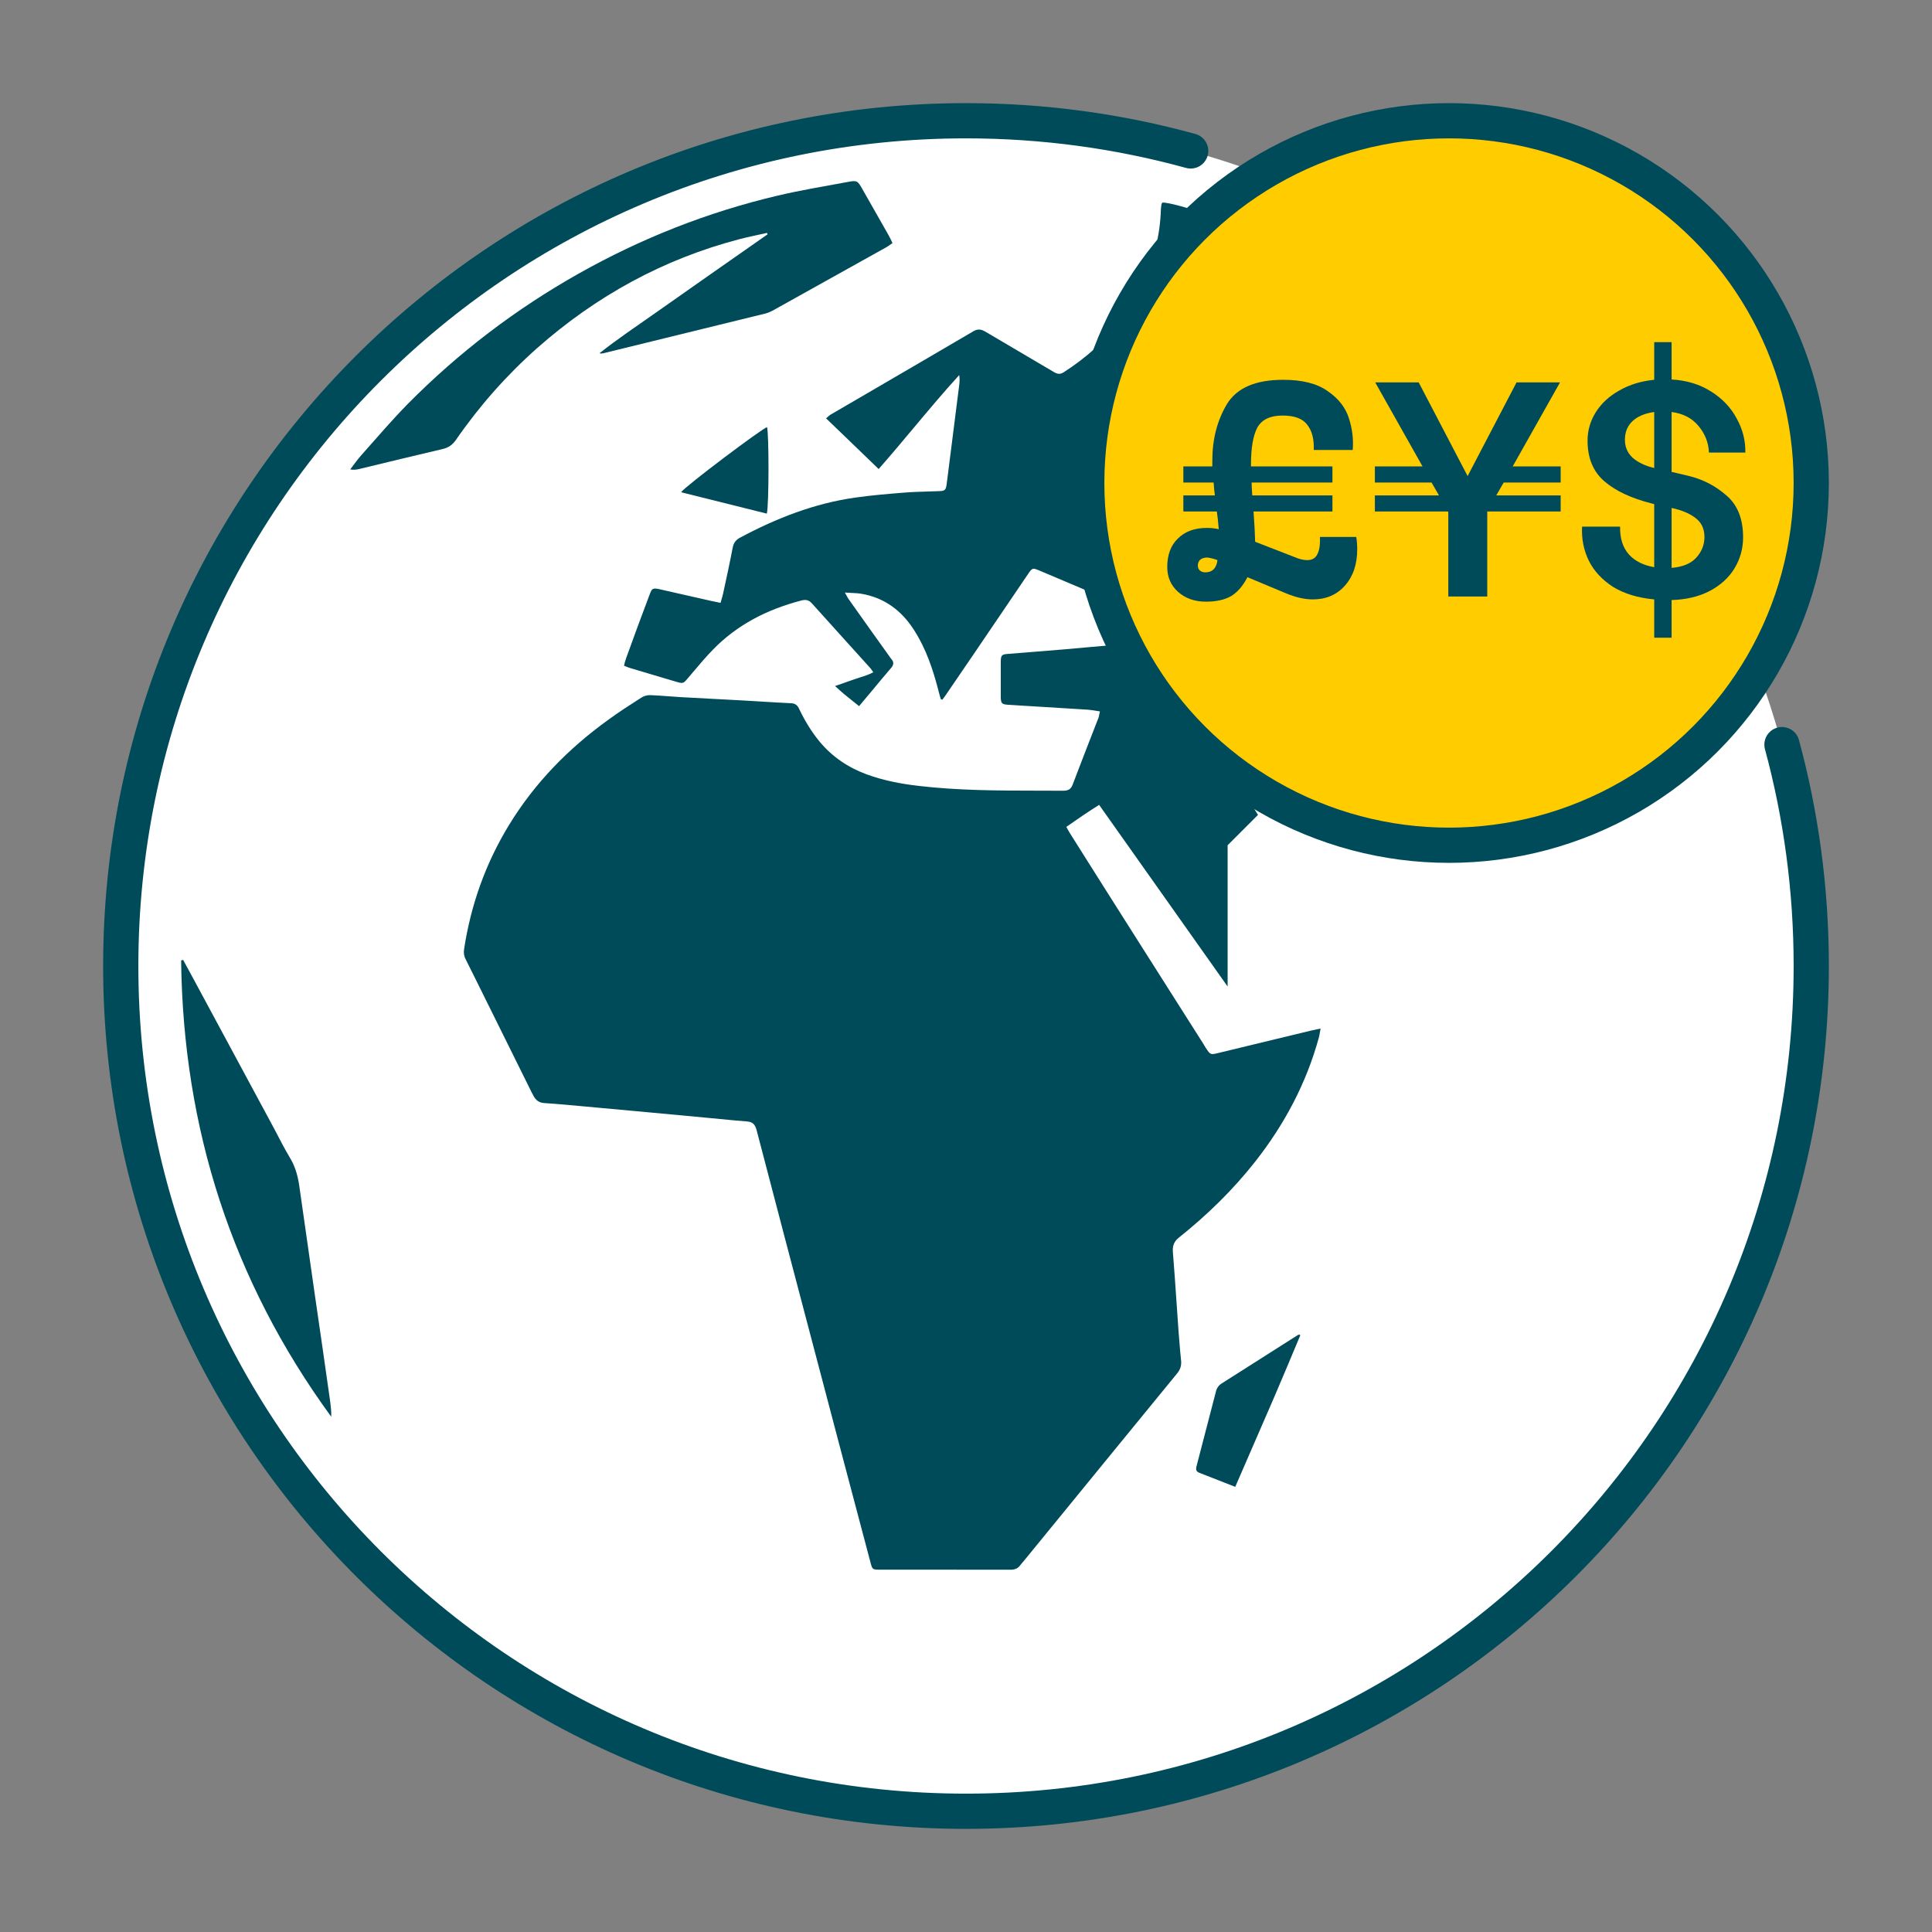 <svg width="96" height="96" viewBox="0 0 96 96" fill="none" xmlns="http://www.w3.org/2000/svg">
<rect x="0" y="0" width="96" height="96" fill="#808080" stroke="none"/>
<circle cx="48" cy="48" r="42" fill="white"/>
<path d="M88.545 37C89.494 40.506 90 44.194 90 48C90 71.196 71.196 90 48 90C24.804 90 6 71.196 6 48C6 24.804 24.804 6 48 6C51.866 6 55.609 6.522 59.164 7.5" stroke="#004B5A" stroke-width="1.75" stroke-linecap="round"/>
<path fill-rule="evenodd" clip-rule="evenodd" d="M60.183 10.718L58 26L59.282 28.199C59.167 28.262 59.05 28.326 58.933 28.391C58.724 28.506 58.514 28.622 58.299 28.74C58.32 28.788 58.335 28.83 58.349 28.867C58.368 28.921 58.385 28.966 58.408 29.008C58.912 29.867 59.418 30.726 59.924 31.584C60.377 32.351 60.829 33.118 61.279 33.886C61.448 34.172 61.497 34.187 61.845 34.112C62.107 34.055 62.369 33.998 62.631 33.939L65 38L64.068 38.932C63.351 38.817 62.633 38.703 61.914 38.59C61.863 38.581 61.811 38.583 61.743 38.585C61.706 38.586 61.665 38.587 61.616 38.587C61.637 38.65 61.653 38.707 61.667 38.761C61.688 38.837 61.707 38.907 61.736 38.974C61.948 39.527 62.207 40.032 62.51 40.49L61 42V49.02C60.062 47.694 59.126 46.371 58.19 45.047C57.001 43.368 55.812 41.686 54.615 39.994C54.048 40.35 53.532 40.702 52.986 41.087C53.002 41.117 53.018 41.146 53.034 41.175C53.084 41.266 53.132 41.352 53.184 41.434C54.317 43.236 55.459 45.038 56.602 46.84L56.631 46.886L59.819 51.908C59.834 51.934 59.849 51.959 59.863 51.984C59.878 52.009 59.893 52.035 59.908 52.06C60.146 52.417 60.147 52.417 60.541 52.322L60.544 52.321C61.509 52.087 62.479 51.853 63.447 51.619C64.013 51.483 64.578 51.346 65.142 51.21C65.24 51.187 65.337 51.167 65.455 51.143C65.506 51.133 65.56 51.122 65.619 51.11C65.603 51.188 65.591 51.257 65.581 51.32C65.566 51.412 65.553 51.493 65.529 51.571C64.904 53.842 63.821 55.874 62.371 57.719C61.259 59.134 59.978 60.378 58.577 61.497C58.329 61.697 58.26 61.903 58.279 62.205C58.345 63.011 58.4 63.816 58.455 64.622C58.491 65.159 58.528 65.697 58.567 66.234C58.581 66.385 58.593 66.537 58.605 66.689C58.629 66.993 58.653 67.297 58.687 67.6C58.716 67.856 58.647 68.06 58.478 68.26C57.92 68.936 57.367 69.614 56.814 70.293C56.344 70.869 55.874 71.447 55.399 72.023C54.649 72.943 53.897 73.862 53.145 74.782C52.393 75.702 51.64 76.622 50.89 77.542C50.863 77.576 50.834 77.609 50.804 77.643C50.769 77.683 50.734 77.723 50.702 77.766C50.582 77.938 50.423 77.999 50.215 77.999C48.966 77.997 47.72 77.996 46.476 77.996C45.543 77.996 44.612 77.996 43.68 77.995C43.352 77.995 43.342 77.975 43.253 77.634C42.778 75.841 42.303 74.048 41.829 72.254L41.674 71.668C41.232 69.989 40.79 68.31 40.347 66.631C39.426 63.135 38.504 59.639 37.592 56.142C37.512 55.862 37.393 55.743 37.105 55.723C36.661 55.69 36.212 55.646 35.762 55.602C35.558 55.583 35.353 55.562 35.149 55.543L35.144 55.543C34.192 55.453 33.24 55.364 32.288 55.276C31.434 55.196 30.58 55.117 29.716 55.04C29.483 55.019 29.25 54.998 29.017 54.976C28.357 54.915 27.698 54.853 27.044 54.811C26.677 54.789 26.56 54.559 26.43 54.303C26.423 54.289 26.416 54.276 26.409 54.262C25.942 53.319 25.475 52.377 25.009 51.435C24.542 50.493 24.075 49.55 23.608 48.608C23.534 48.462 23.462 48.316 23.39 48.17C23.308 48.003 23.226 47.837 23.141 47.672C23.052 47.505 23.032 47.342 23.062 47.152C23.399 44.95 24.134 42.89 25.296 40.989C26.568 38.907 28.236 37.203 30.203 35.782C30.739 35.389 31.305 35.024 31.871 34.663C31.99 34.585 32.159 34.536 32.308 34.541C32.602 34.551 32.9 34.574 33.197 34.596C33.401 34.612 33.605 34.627 33.808 34.639C34.345 34.67 34.885 34.698 35.424 34.726C35.913 34.752 36.401 34.777 36.887 34.804C37.208 34.822 37.53 34.842 37.851 34.861C38.343 34.892 38.833 34.921 39.32 34.944C39.538 34.955 39.638 35.064 39.717 35.243C39.995 35.819 40.323 36.364 40.73 36.857C41.366 37.617 42.15 38.14 43.064 38.478C43.908 38.785 44.772 38.95 45.656 39.052C47.636 39.283 49.622 39.285 51.609 39.288C52.015 39.288 52.421 39.288 52.827 39.291C53.045 39.292 53.204 39.238 53.294 39.001C53.68 37.985 54.074 36.973 54.469 35.958C54.511 35.85 54.553 35.743 54.595 35.635C54.605 35.597 54.612 35.558 54.621 35.511C54.63 35.465 54.639 35.413 54.654 35.349C54.58 35.338 54.511 35.327 54.444 35.316C54.304 35.294 54.176 35.273 54.048 35.264C53.35 35.218 52.658 35.177 51.968 35.135C51.754 35.122 51.541 35.109 51.327 35.096C51.188 35.088 51.049 35.079 50.91 35.071C50.632 35.055 50.354 35.038 50.076 35.018C49.788 34.998 49.738 34.952 49.728 34.668V32.827C49.738 32.565 49.788 32.516 50.056 32.495C50.43 32.464 50.805 32.435 51.179 32.405C51.768 32.358 52.357 32.312 52.946 32.261C53.385 32.224 53.824 32.184 54.262 32.143C54.837 32.091 55.411 32.039 55.985 31.992C56.174 31.976 56.293 31.911 56.363 31.725C56.49 31.346 56.638 30.971 56.795 30.571L56.8 30.559C56.779 30.548 56.76 30.538 56.74 30.528C56.647 30.478 56.566 30.435 56.492 30.401C54.883 29.719 53.274 29.038 51.665 28.358C51.307 28.208 51.297 28.209 51.079 28.529C50.646 29.166 50.214 29.804 49.782 30.441C48.886 31.762 47.991 33.082 47.086 34.402C47.018 34.508 46.943 34.609 46.866 34.713C46.853 34.73 46.841 34.747 46.828 34.764C46.798 34.758 46.769 34.752 46.749 34.746C46.699 34.588 46.659 34.431 46.62 34.272C46.351 33.245 46.014 32.242 45.438 31.338C44.822 30.359 43.968 29.703 42.806 29.505C42.648 29.478 42.486 29.47 42.296 29.461C42.199 29.456 42.096 29.451 41.982 29.443C42.013 29.499 42.039 29.547 42.061 29.589C42.102 29.665 42.132 29.721 42.17 29.773C42.836 30.713 43.501 31.651 44.176 32.589C44.18 32.594 44.184 32.599 44.187 32.605C44.223 32.659 44.26 32.714 44.306 32.764C44.425 32.91 44.405 33.038 44.286 33.181C43.928 33.6 43.571 34.026 43.223 34.449C43.148 34.538 43.073 34.628 42.995 34.72C42.898 34.836 42.797 34.956 42.687 35.088C42.59 35.01 42.495 34.934 42.4 34.858C42.101 34.621 41.803 34.385 41.495 34.087C41.605 34.049 41.708 34.014 41.806 33.98C42.046 33.898 42.257 33.825 42.468 33.748C42.563 33.713 42.659 33.683 42.757 33.653C42.967 33.587 43.182 33.52 43.392 33.404C43.371 33.374 43.353 33.347 43.336 33.322C43.297 33.263 43.265 33.215 43.223 33.173C42.826 32.732 42.427 32.291 42.027 31.849C41.468 31.232 40.909 30.613 40.353 29.992C40.194 29.813 40.045 29.78 39.816 29.839C38.138 30.277 36.638 31.03 35.417 32.29C35.074 32.642 34.758 33.017 34.441 33.392C34.362 33.485 34.284 33.578 34.205 33.671C34.196 33.681 34.188 33.691 34.18 33.7C33.947 33.973 33.944 33.977 33.569 33.867C32.825 33.647 32.08 33.425 31.335 33.202C31.264 33.183 31.201 33.157 31.13 33.128C31.092 33.112 31.052 33.095 31.007 33.078C31.037 32.946 31.067 32.831 31.106 32.722C31.484 31.672 31.871 30.623 32.268 29.574C32.398 29.223 32.427 29.203 32.795 29.283L35.278 29.846C35.376 29.869 35.477 29.889 35.587 29.911C35.656 29.925 35.728 29.94 35.804 29.956C35.822 29.883 35.843 29.815 35.862 29.75C35.885 29.674 35.907 29.601 35.923 29.528L35.928 29.506C36.095 28.737 36.262 27.969 36.41 27.199C36.459 26.966 36.569 26.82 36.787 26.708C38.585 25.748 40.462 25.014 42.488 24.726C43.302 24.61 44.127 24.541 44.951 24.476C45.329 24.445 45.712 24.434 46.096 24.423C46.287 24.417 46.478 24.412 46.669 24.404C46.947 24.392 46.997 24.357 47.037 24.071C47.102 23.573 47.164 23.076 47.227 22.578C47.288 22.086 47.35 21.594 47.414 21.102C47.454 20.774 47.496 20.446 47.538 20.118C47.581 19.79 47.623 19.462 47.663 19.134C47.682 18.975 47.692 18.813 47.663 18.637C46.88 19.495 46.138 20.381 45.393 21.27C44.825 21.949 44.253 22.631 43.66 23.306C43.112 22.776 42.576 22.26 42.04 21.743C41.71 21.426 41.38 21.108 41.048 20.788C41.075 20.764 41.099 20.743 41.121 20.723C41.173 20.676 41.215 20.638 41.257 20.611C41.855 20.262 42.453 19.914 43.051 19.566C44.826 18.532 46.599 17.499 48.368 16.46C48.596 16.328 48.755 16.361 48.964 16.481C49.513 16.808 50.065 17.131 50.617 17.455C51.203 17.798 51.788 18.142 52.37 18.488C52.539 18.59 52.678 18.613 52.857 18.496C55.151 17.02 56.72 15.004 57.415 12.334C57.574 11.704 57.664 11.061 57.684 10.409C57.687 10.381 57.689 10.353 57.691 10.325C57.696 10.269 57.7 10.213 57.713 10.158C57.713 10.138 57.725 10.119 57.736 10.1C57.743 10.089 57.749 10.078 57.753 10.068C58.019 10.044 59.01 10.317 60.183 10.718Z" fill="#004B5A"/>
<path d="M26.698 17.29C29.628 14.706 32.955 12.877 36.729 11.888C37.186 11.768 37.653 11.677 38.11 11.573C38.12 11.597 38.13 11.62 38.14 11.644C37.206 12.294 36.282 12.946 35.349 13.596C34.415 14.256 33.472 14.916 32.528 15.578C31.605 16.226 30.671 16.853 29.787 17.553C29.857 17.573 29.916 17.568 29.976 17.554C32.657 16.898 35.339 16.242 38.02 15.582C38.15 15.551 38.269 15.5 38.388 15.437C40.285 14.383 42.172 13.327 44.069 12.27C44.158 12.219 44.238 12.152 44.347 12.079C44.277 11.93 44.218 11.8 44.148 11.677C43.711 10.913 43.284 10.151 42.847 9.39C42.619 8.982 42.579 8.955 42.142 9.038C40.98 9.255 39.808 9.445 38.656 9.717C35.17 10.536 31.873 11.84 28.754 13.595C25.626 15.357 22.795 17.512 20.263 20.07C19.468 20.88 18.723 21.752 17.968 22.602C17.76 22.83 17.591 23.083 17.402 23.325C17.571 23.356 17.71 23.338 17.849 23.305C19.23 22.973 20.62 22.632 22.001 22.31C22.289 22.243 22.487 22.101 22.656 21.857C23.818 20.174 25.169 18.646 26.698 17.29Z" fill="#004B5A"/>
<path d="M15.654 64.409C15.406 62.624 15.138 60.839 14.889 59.053C14.82 58.524 14.701 58.021 14.423 57.556C14.125 57.062 13.867 56.544 13.598 56.036C12.277 53.591 10.966 51.147 9.645 48.701C9.645 48.701 9.278 48.031 9.099 47.695C9.069 47.706 9.04 47.717 9 47.727C9.099 56.074 11.533 63.647 16.459 70.398C16.468 70.145 16.439 69.902 16.409 69.659C16.161 67.909 15.912 66.159 15.654 64.409Z" fill="#004B5A"/>
<path d="M64.566 66.316C64.546 66.32 64.526 66.321 64.516 66.326C64.507 66.327 64.507 66.33 64.497 66.332C63.235 67.135 61.974 67.939 60.712 68.738C60.544 68.842 60.454 68.984 60.414 69.166C60.305 69.586 60.196 70.004 60.087 70.422C59.878 71.212 59.68 72.002 59.471 72.793C59.431 72.949 59.382 73.101 59.59 73.181C60.166 73.405 60.752 73.633 61.378 73.881C62.033 72.371 62.669 70.909 63.305 69.445C63.742 68.419 64.179 67.39 64.606 66.363C64.606 66.355 64.606 66.34 64.596 66.332C64.586 66.325 64.576 66.322 64.566 66.316Z" fill="#004B5A"/>
<path d="M33.842 24.459C35.272 24.815 36.672 25.166 38.103 25.522C38.212 25.127 38.212 21.512 38.113 21.223C37.844 21.309 34.06 24.151 33.842 24.459Z" fill="#004B5A"/>
<circle cx="72" cy="24" r="18" fill="#FFCC00"/>
<circle cx="72" cy="24" r="18" fill="#FFCC00" stroke="#004B5A" stroke-width="1.75"/>
<path d="M82.197 29.784C81.386 29.709 80.704 29.501 80.149 29.16C79.605 28.808 79.205 28.376 78.949 27.864C78.693 27.341 78.581 26.776 78.613 26.168H80.501C80.49 26.744 80.634 27.203 80.933 27.544C81.232 27.875 81.653 28.088 82.197 28.184V25.048L82.069 25.016C81.056 24.76 80.272 24.392 79.717 23.912C79.162 23.432 78.885 22.76 78.885 21.896C78.885 21.384 79.024 20.909 79.301 20.472C79.578 20.035 79.968 19.677 80.469 19.4C80.97 19.112 81.546 18.936 82.197 18.872V17H83.061V18.856C83.808 18.899 84.458 19.096 85.013 19.448C85.578 19.8 86.005 20.248 86.293 20.792C86.592 21.325 86.736 21.891 86.725 22.488H84.917C84.896 21.997 84.725 21.56 84.405 21.176C84.085 20.781 83.637 20.547 83.061 20.472V23.448L83.877 23.64C84.602 23.811 85.237 24.136 85.781 24.616C86.336 25.085 86.613 25.779 86.613 26.696C86.613 27.261 86.469 27.779 86.181 28.248C85.904 28.707 85.493 29.08 84.949 29.368C84.416 29.645 83.786 29.795 83.061 29.816V31.688H82.197V29.784ZM80.741 21.848C80.741 22.211 80.869 22.509 81.125 22.744C81.392 22.979 81.749 23.149 82.197 23.256V20.472C81.728 20.536 81.365 20.691 81.109 20.936C80.864 21.171 80.741 21.475 80.741 21.848ZM83.061 28.216C83.605 28.173 84.01 28.008 84.277 27.72C84.554 27.421 84.693 27.075 84.693 26.68C84.693 26.275 84.544 25.96 84.245 25.736C83.957 25.512 83.562 25.347 83.061 25.24V28.216Z" fill="#004B5A"/>
<path d="M68.317 24.616H71.501L71.133 23.976H68.317V23.176H70.685L68.333 19H70.493L72.925 23.656L75.357 19H77.517L75.165 23.176H77.549V23.976H74.717L74.349 24.616H77.549V25.416H73.901V29.64H71.965V25.448L71.949 25.416H68.317V24.616Z" fill="#004B5A"/>
<path d="M59.92 29.896C59.366 29.896 58.907 29.736 58.544 29.416C58.182 29.096 58 28.68 58 28.168C58 27.571 58.176 27.101 58.528 26.76C58.88 26.408 59.36 26.232 59.968 26.232C60.182 26.232 60.379 26.253 60.56 26.296L60.512 25.784L60.464 25.416H58.8V24.616H60.368C60.347 24.488 60.326 24.275 60.304 23.976H58.8V23.176H60.24V22.872C60.24 21.827 60.48 20.899 60.96 20.088C61.451 19.277 62.384 18.872 63.76 18.872C64.71 18.872 65.446 19.059 65.968 19.432C66.502 19.795 66.854 20.243 67.024 20.776C67.195 21.299 67.259 21.827 67.216 22.36H65.28C65.302 21.827 65.195 21.411 64.96 21.112C64.736 20.803 64.326 20.648 63.728 20.648C63.12 20.648 62.704 20.845 62.48 21.24C62.267 21.635 62.16 22.253 62.16 23.096V23.176H66.208V23.976H62.192C62.192 24.104 62.203 24.317 62.224 24.616H66.208V25.416H62.288C62.331 26.024 62.358 26.525 62.368 26.92L64.384 27.704C64.587 27.789 64.779 27.832 64.96 27.832C65.195 27.832 65.36 27.736 65.456 27.544C65.563 27.341 65.606 27.053 65.584 26.68H67.392C67.424 26.883 67.44 27.085 67.44 27.288C67.44 28.035 67.238 28.637 66.832 29.096C66.427 29.555 65.894 29.784 65.232 29.784C64.838 29.784 64.406 29.688 63.936 29.496L61.984 28.68C61.76 29.117 61.488 29.432 61.168 29.624C60.848 29.805 60.432 29.896 59.92 29.896ZM59.52 28.104C59.52 28.2 59.552 28.28 59.616 28.344C59.691 28.408 59.782 28.44 59.888 28.44C60.24 28.44 60.443 28.237 60.496 27.832C60.326 27.768 60.16 27.725 60 27.704C59.84 27.704 59.718 27.741 59.632 27.816C59.558 27.891 59.52 27.987 59.52 28.104Z" fill="#004B5A"/>
</svg>
